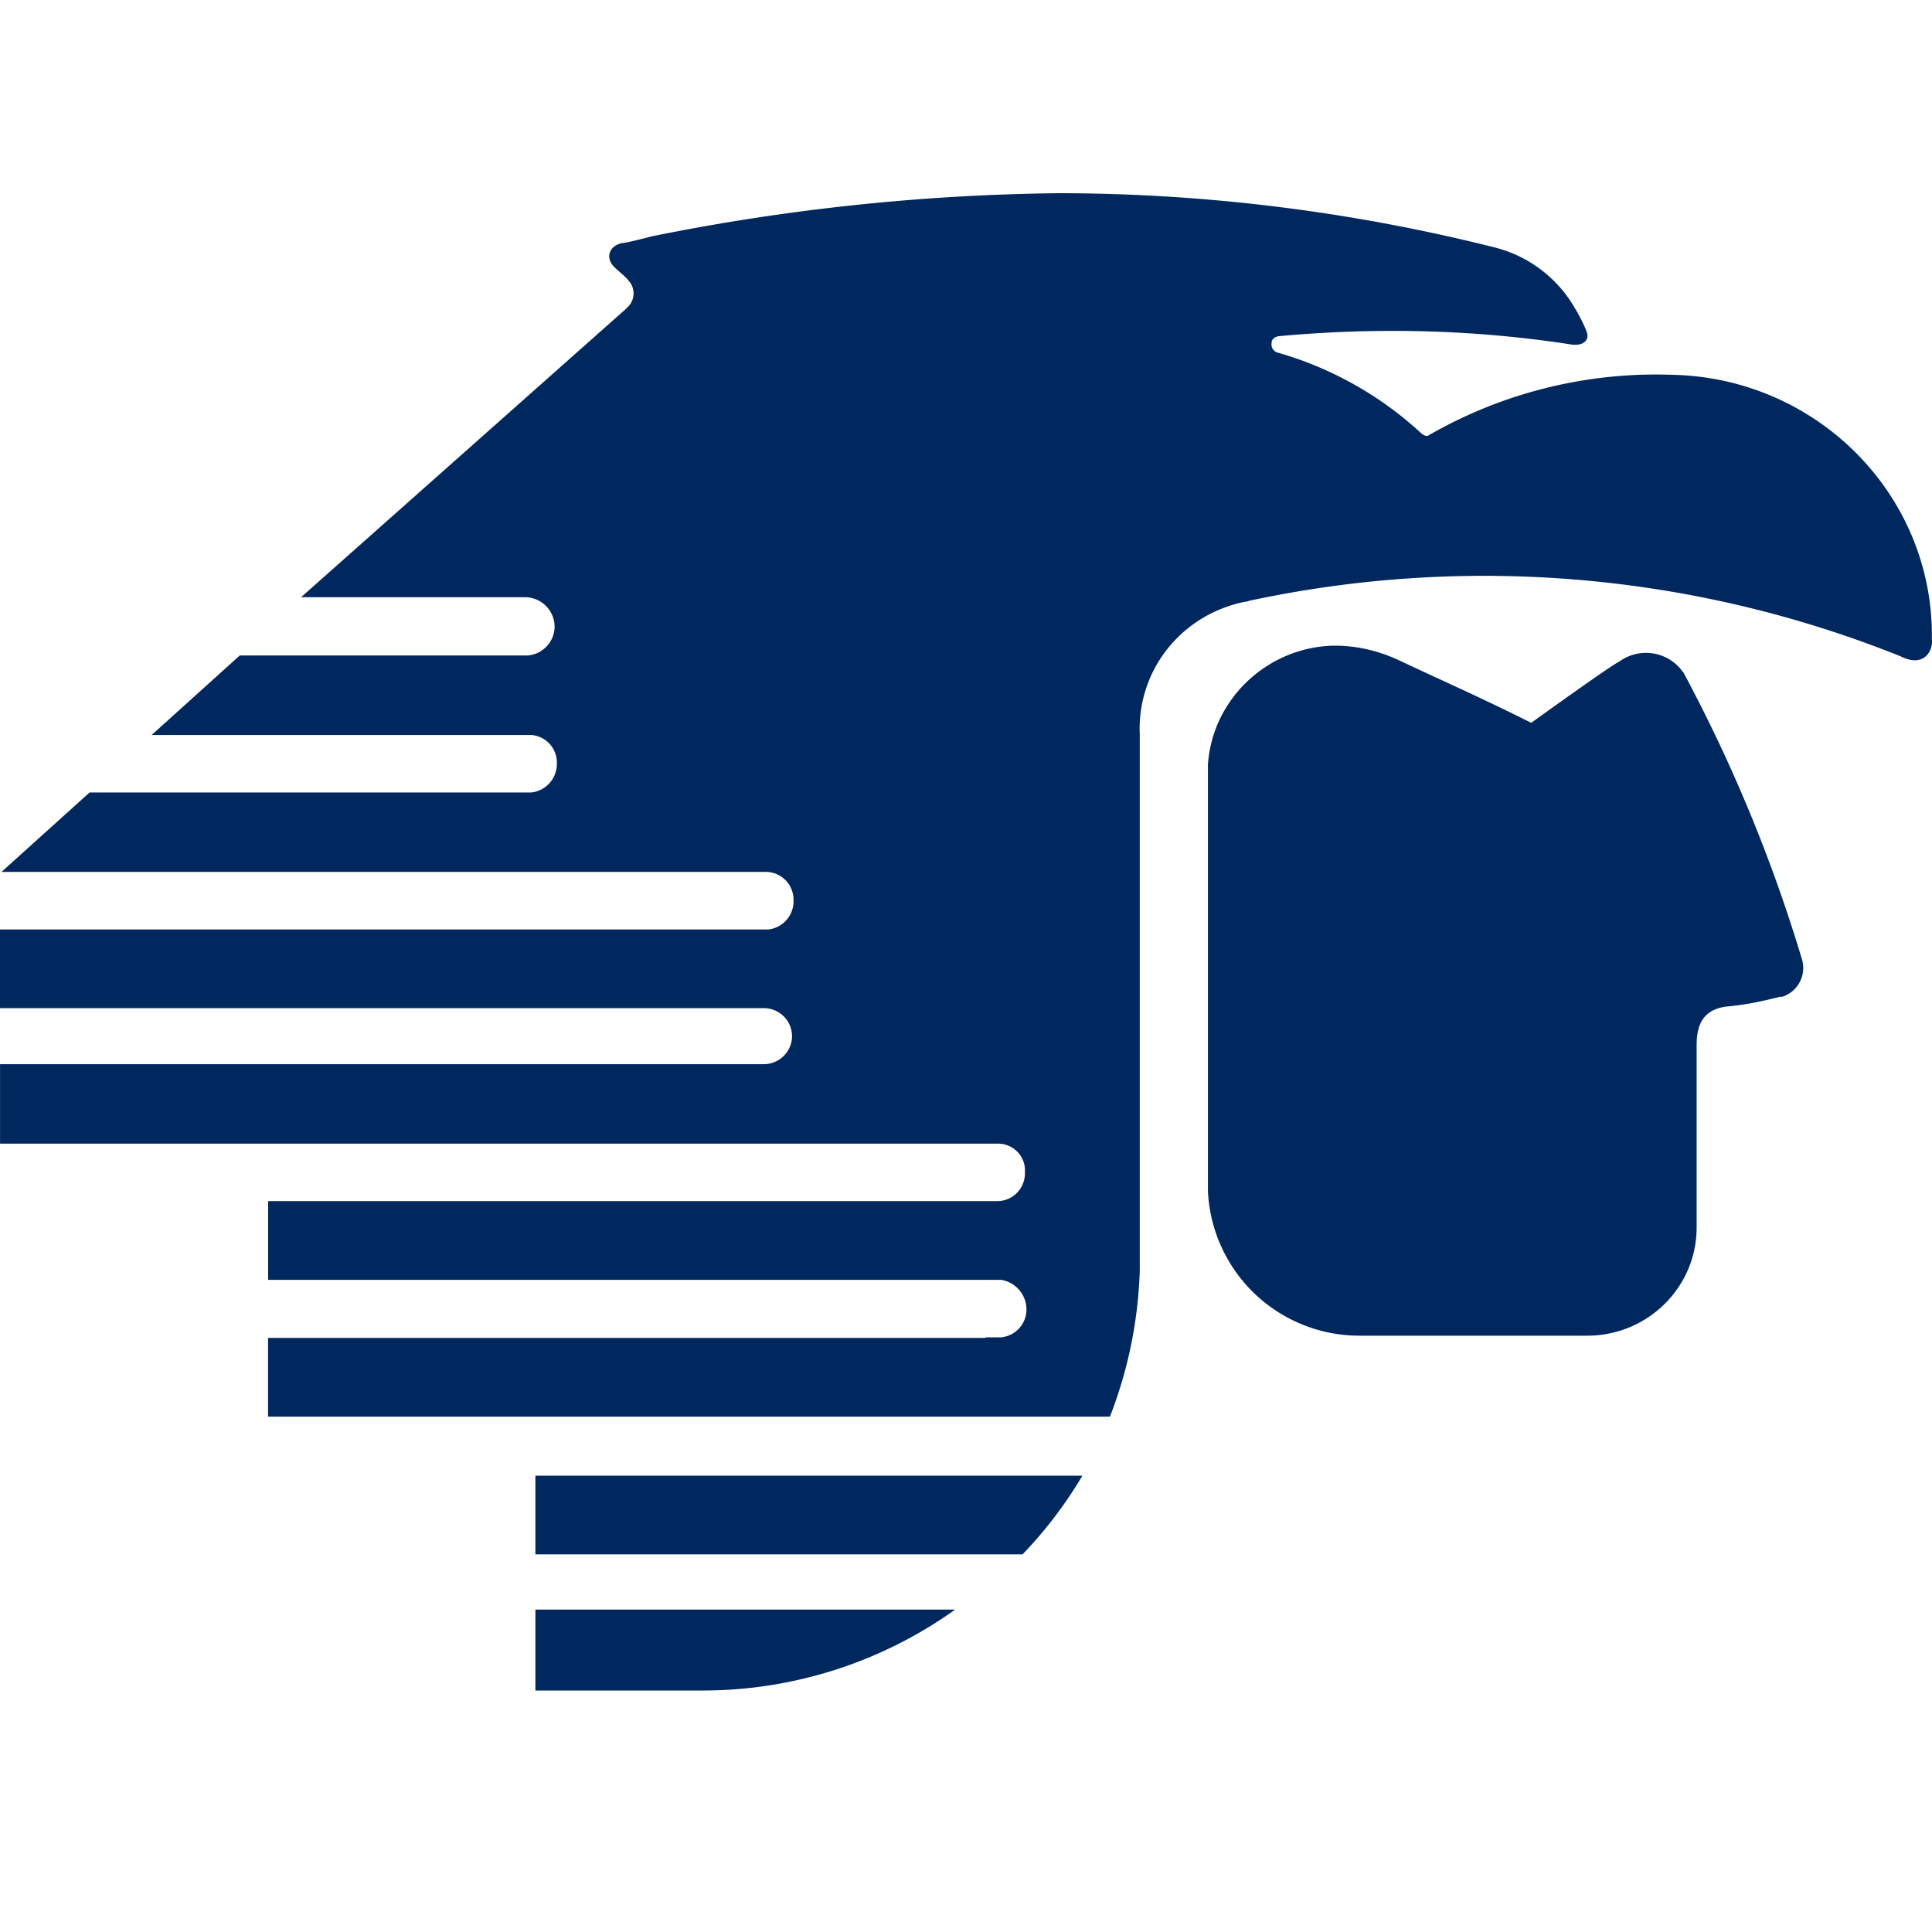 <svg width="40" height="40" viewBox="0 0 40 40" fill="none" xmlns="http://www.w3.org/2000/svg"><path d="M27.642 13.368c.492 0 .967.125 1.411.344.73.345 1.586.72 2.649 1.253 0 0 1.697-1.222 1.824-1.268a.937.937 0 0 1 1.284.172c0 .014.032.03.048.062a32.025 32.025 0 0 1 2.442 5.905.628.628 0 0 1-.396.8h-.048c-.365.093-.73.171-1.11.203-.619.078-.619.58-.619.861v3.714c0 1.237-1.015 2.24-2.267 2.24h-4.711a3.14 3.14 0 0 1-3.14-2.992v-8.835c.095-1.378 1.268-2.46 2.664-2.46" fill="#00285E"/><path d="M20.395 27.7H5.55v1.63h17.43a9.11 9.11 0 0 0 .618-3.04V15.217c-.063-1.332.856-2.49 2.173-2.757.064 0 .096-.032.143-.032a23.154 23.154 0 0 1 13.433 1.159c.523.266.682-.172.65-.345.048-2.976-2.363-5.42-5.376-5.482a9.43 9.43 0 0 0-5.043 1.253c-.032.031-.111 0-.175-.063a7.345 7.345 0 0 0-2.934-1.645.177.177 0 0 1-.142-.203c0-.079.063-.126.142-.141 2.03-.187 4.06-.14 6.074.173.238.031.381-.094.302-.282a3.284 3.284 0 0 0-.238-.47 2.667 2.667 0 0 0-1.697-1.268A37.098 37.098 0 0 0 21.916 4a44.81 44.81 0 0 0-8.421.893c-.238.063-.555.14-.619.14-.27.064-.317.283-.206.44.065.093.27.234.35.344a.39.39 0 0 1-.032.548l-.031.032-6.724 5.968h4.662a.615.615 0 0 1 .587.642.608.608 0 0 1-.555.564H4.964L3.14 15.217h7.866c.317.031.54.298.523.61a.594.594 0 0 1-.524.58h-9.15L.031 18.052h15.843a.575.575 0 0 1 .555.58.588.588 0 0 1-.524.612H0v1.629h15.843c.317.017.57.283.555.612a.587.587 0 0 1-.587.548H.001v1.645h20.664c.317 0 .571.266.555.58v.03a.575.575 0 0 1-.556.58H5.551v1.63h15.178a.624.624 0 0 1 .523.61.58.58 0 0 1-.522.58h-.318" fill="#00285E"/><path d="M11.085 33.325V35h3.49a8.98 8.98 0 0 0 5.2-1.675h-8.69z" fill="#00285E"/><path d="M11.085 30.551v1.63h10.086a8.86 8.86 0 0 0 1.239-1.629H11.084z" fill="#00285E"/></svg>